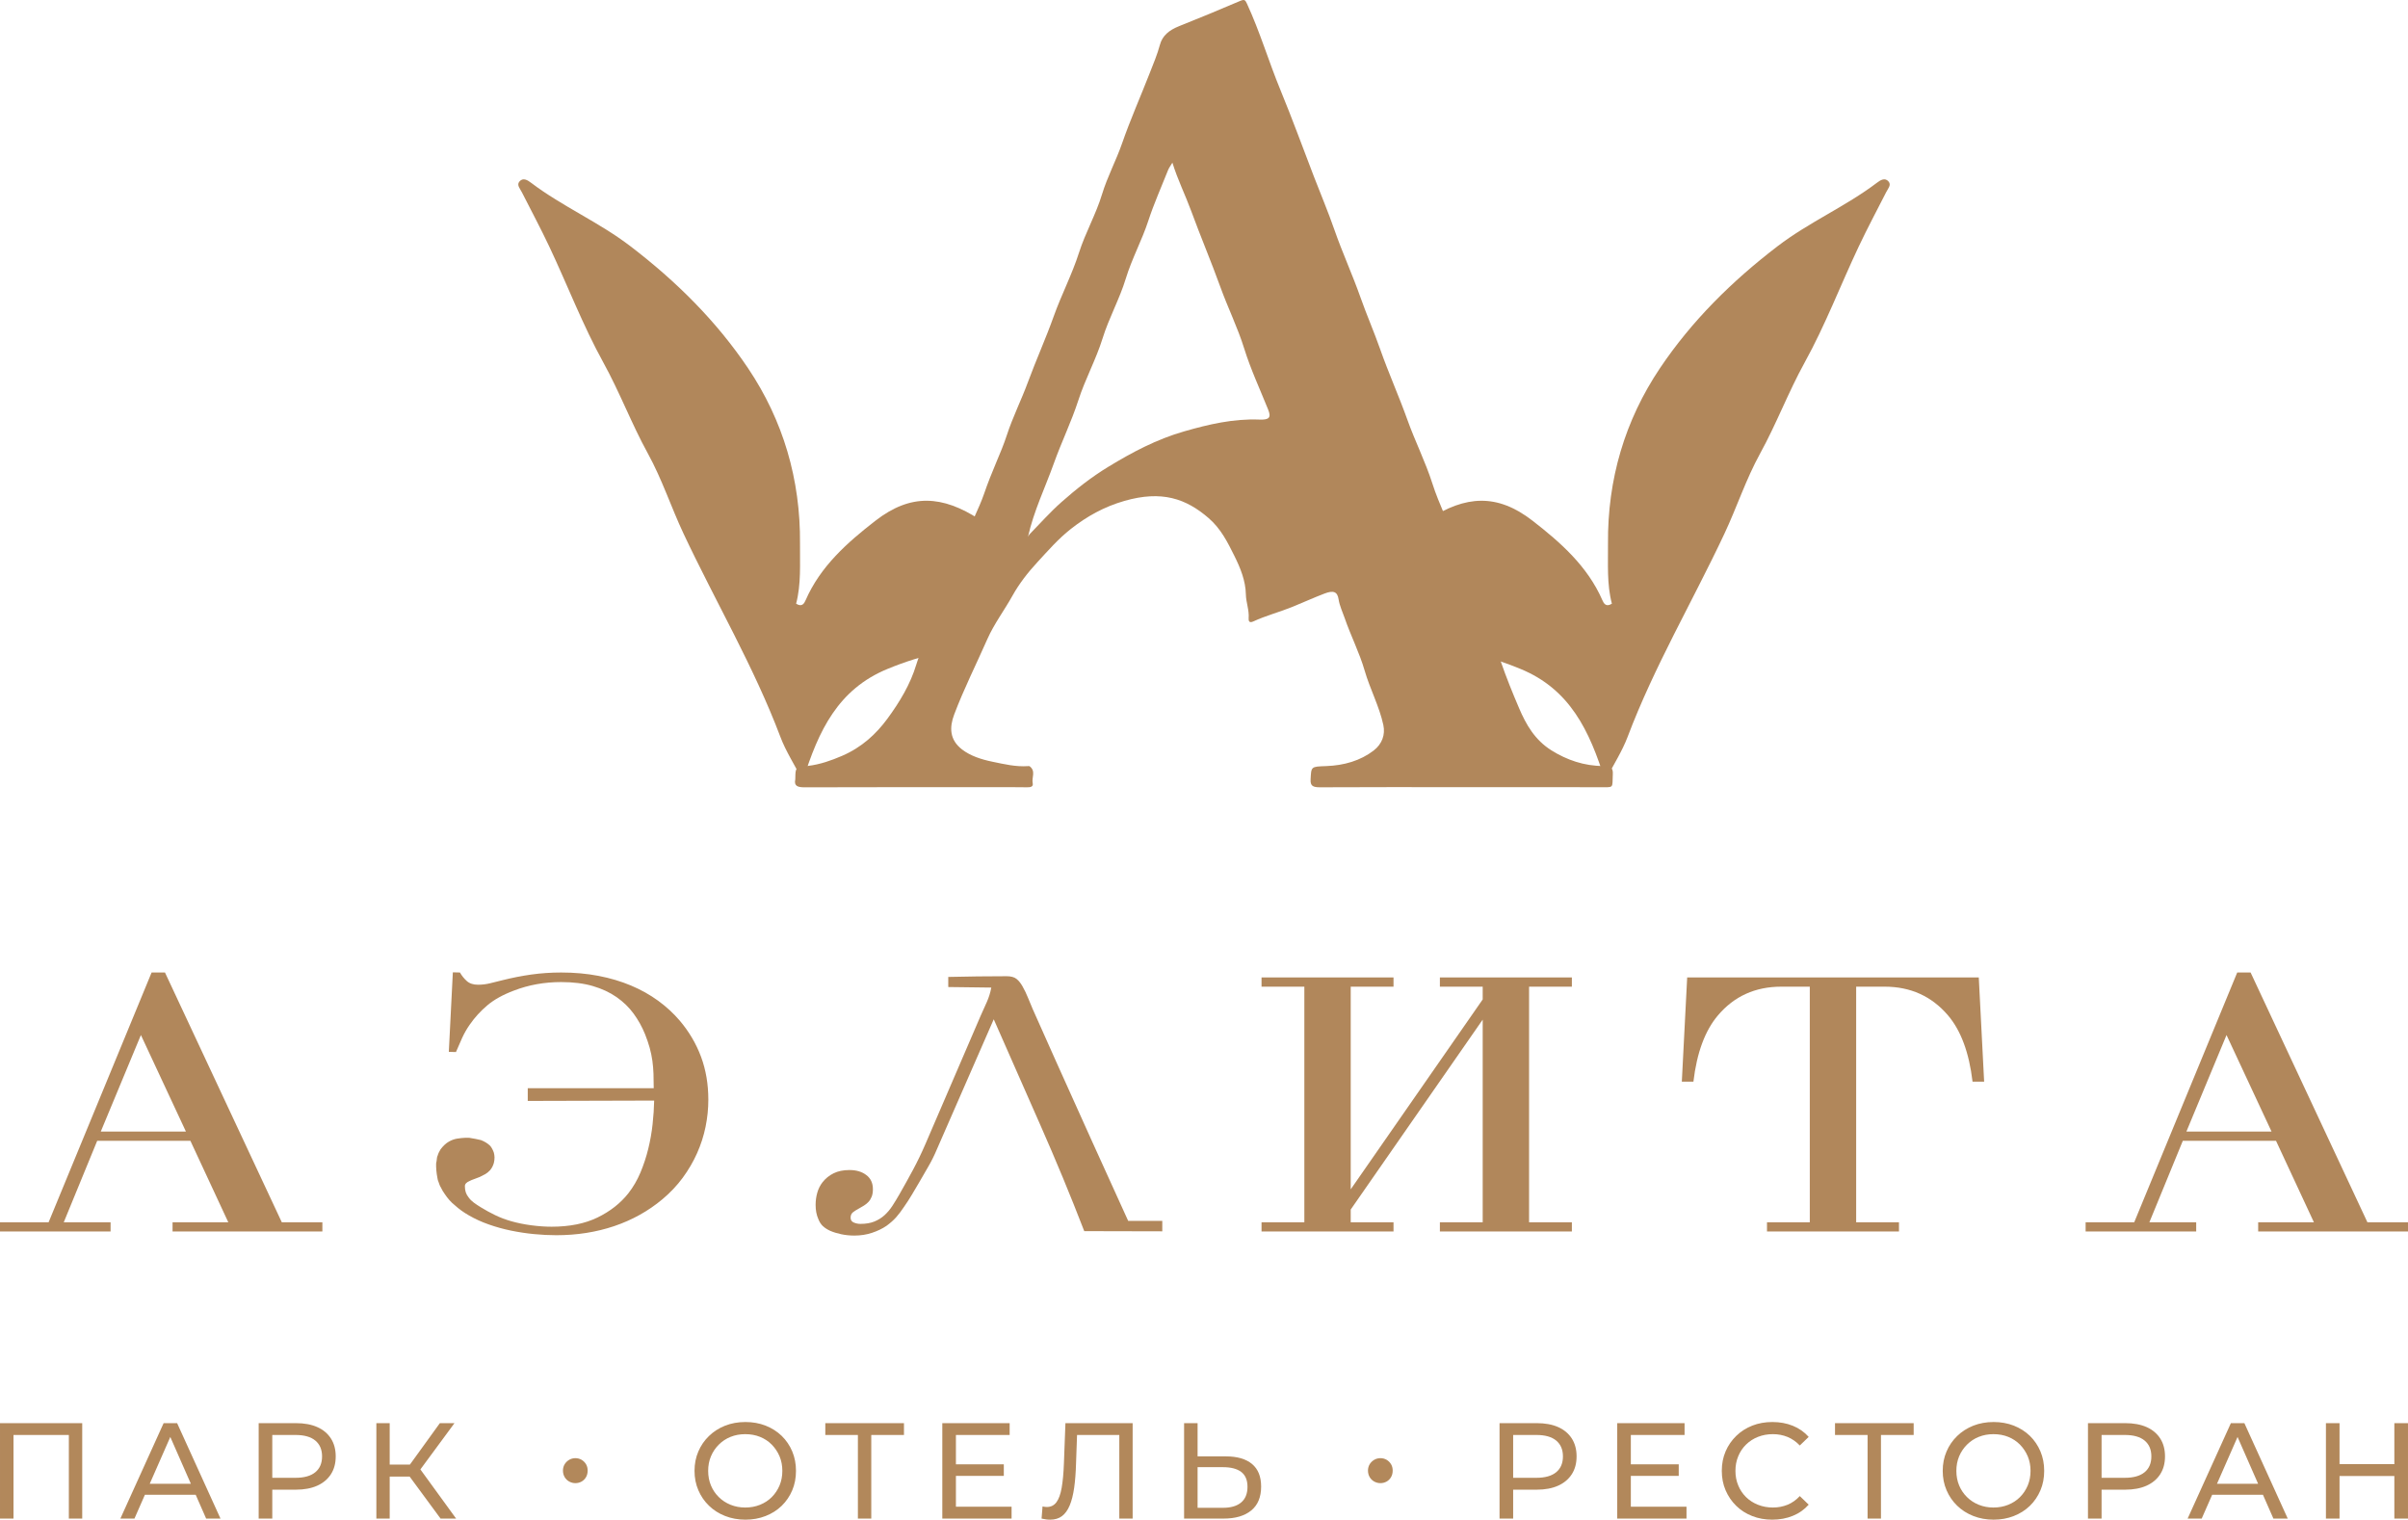 <?xml version="1.0" encoding="UTF-8"?> <svg xmlns="http://www.w3.org/2000/svg" xmlns:xlink="http://www.w3.org/1999/xlink" xmlns:xodm="http://www.corel.com/coreldraw/odm/2003" xml:space="preserve" width="241.991mm" height="152.711mm" version="1.1" style="shape-rendering:geometricPrecision; text-rendering:geometricPrecision; image-rendering:optimizeQuality; fill-rule:evenodd; clip-rule:evenodd" viewBox="0 0 24199.08 15271.13"> <defs> <style type="text/css"> .fil0 {fill:#B1875B;fill-rule:nonzero} .fil1 {fill:#B2885B;fill-rule:nonzero} </style> </defs> <g id="Слой_x0020_1">  <path class="fil0" d="M1012.67 11371.32l403.3 -970.22 452.57 970.22 -855.87 0zm645.27 -1598.59l-134.44 0 -1035.11 2510.01 -488.39 0 0 92.56 1111.28 0 0 -92.56 -470.56 0 336.13 -818.86 936.49 0 380.86 818.86 -560.1 0 0 92.56 1505.6 0 0 -92.56 -407.76 0 -1174 -2510.01z"></path> <path class="fil0" d="M6861.82 11834.13c57.5,-78.36 105.26,-160.24 143.35,-245.66 38.17,-85.41 66.49,-173.52 85.17,-264.32 18.66,-90.8 27.98,-181.86 27.98,-273.23 0,-155.55 -24.28,-298.8 -72.81,-429.97 -48.49,-131.15 -119.87,-252.45 -213.96,-364.03 -62.72,-73.57 -135.2,-140.32 -217.25,-200.26 -82.22,-59.94 -173.35,-110.99 -273.4,-153.1 -100.14,-42.11 -208.77,-74.5 -325.95,-97.02 -117.27,-22.54 -242.39,-33.79 -375.3,-33.79 -103.07,0 -203.12,6.79 -300.23,20.42 -97.12,13.71 -194.88,32.96 -293.49,57.84 -38.85,9.58 -78.46,19.33 -118.73,29.44 -40.35,10.08 -81.39,15.13 -123.24,15.13 -47.76,0 -85.51,-12.44 -113.17,-37.42 -27.65,-24.88 -50.36,-53.38 -68.35,-85.41l-71.62 -1.76 -40.37 799.27 71.71 1.76c20.95,-49.85 41.8,-97.59 62.73,-143.35 20.94,-45.64 46.23,-89.87 76.16,-132.57 49.29,-71.21 107.86,-135.61 175.88,-193.11 67.95,-57.6 157.15,-107.13 267.7,-148.64 147.88,-57.01 306.2,-85.51 475.02,-85.51 120.97,0 227.07,13.37 318.13,40.11 91.13,26.64 170.66,63.8 238.61,111.22 68.01,47.5 125.09,102.98 171.42,166.47 46.33,63.46 84.31,132 114.25,205.55 19.42,48.68 35.05,94.68 47.09,137.96 11.84,43.4 20.85,86.7 26.91,129.98 5.86,43.3 9.65,87.2 11.17,131.74 1.43,44.49 2.27,92.32 2.27,143.35l-1265.9 0 0 128.14 1270.35 -3.55c-1.52,74.83 -6.72,153.86 -15.73,237.01 -8.98,83.24 -23.54,165.8 -43.7,247.85 -20.09,81.98 -46.24,161.34 -78.36,238.01 -32.2,76.59 -72.81,146.47 -122.07,209.43 -79.22,99.88 -182.29,180.67 -309.24,242.47 -127.02,61.79 -280.79,92.66 -461.55,92.66 -64.23,0 -132.17,-4.72 -203.88,-14.21 -71.71,-9.51 -138.9,-23.21 -201.62,-40.96 -58.25,-16.64 -112.39,-37.06 -162.41,-61.44 -50.12,-24.31 -98.22,-50.72 -144.52,-79.2 -25.41,-15.39 -48.52,-30.86 -69.45,-46.33 -20.95,-15.39 -38.08,-32.55 -51.55,-51.54 -13.44,-16.64 -23.21,-33.89 -29.17,-51.62 -5.88,-17.83 -8.91,-38.59 -8.91,-62.37 0,-21.38 15.73,-38.51 47.09,-51.65 13.44,-7.05 29.08,-13.6 47,-19.58 17.9,-5.87 36.56,-13.02 56.08,-21.36 17.89,-8.22 35.79,-17.47 53.71,-27.57 17.9,-10.08 34.3,-23.45 49.26,-40.02 18,-21.35 30.6,-45.63 38.09,-73.06 4.45,-17.73 6.72,-36.73 6.72,-56.91 0,-8.32 -0.74,-16.31 -2.27,-24.05 -1.43,-7.65 -2.93,-15.13 -4.45,-22.19 -8.99,-26.14 -20.93,-48.69 -35.82,-67.68 -25.48,-24.98 -56.82,-44.47 -94.16,-58.77 -19.33,-4.69 -36.89,-8.58 -52.62,-11.61 -15.64,-2.86 -31.03,-5.55 -45.9,-7.98 -9.01,-2.36 -18.33,-3.53 -28.01,-3.53l-30.26 0c-11.94,0 -25.05,0.93 -39.18,2.7 -14.21,1.76 -29.51,3.79 -46,6.22 -26.81,4.79 -52.95,14.2 -78.36,28.5 -29.9,16.56 -58.24,42.61 -85.15,78.26 -5.98,9.51 -11.6,19.59 -16.82,30.27 -5.2,10.68 -9.32,21.35 -12.28,32.03 -4.52,9.51 -7.15,19.02 -7.88,28.5 -0.77,9.51 -1.86,19 -3.29,28.51 -3.03,9.5 -4.55,18.66 -4.55,27.57l0 27.57c0,13.13 0.76,25.81 2.28,38.35 1.43,12.44 2.93,25.21 4.46,38.25 3.03,13.03 5.2,26.07 6.72,39.11 1.5,13.1 5.22,26.14 11.18,39.15 3.02,9.51 6.38,19.02 10.08,28.5 3.72,9.51 8.58,19.02 14.63,28.51 4.46,9.51 9.68,19.59 15.63,30.26 5.99,10.68 13.47,21.95 22.38,33.8 13.44,20.18 28.41,39.87 44.81,58.77 16.49,19.01 35.15,36.84 56.07,53.4 41.78,37.99 88.8,71.88 141.09,101.48 61.29,35.63 128.12,66.16 200.59,91.47 72.38,25.47 146.71,46.06 222.88,61.7 76.16,15.63 153.09,27.33 230.78,34.89 77.6,7.58 152.34,11.27 224.05,11.27 207.59,0 401.8,-30.53 582.47,-91.63 180.76,-61.13 342.01,-151 483.93,-269.71 79.19,-66.42 147.54,-138.82 205.05,-217.18z"></path> <path class="fil0" d="M8270.37 12321.92c19.43,17.83 43.31,33.2 71.74,46.33 32.77,14.2 70.18,25.81 111.98,34.63 41.78,8.91 85.92,13.37 132.15,13.37 62.82,0 121.76,-9.18 177.07,-27.58 55.24,-18.42 103.74,-41.87 145.61,-70.28 38.85,-28.5 70.88,-57 96.36,-85.5 25.38,-28.51 51.52,-62.9 78.36,-103.24 28.4,-40.38 54.88,-81.22 79.59,-122.83 24.57,-41.54 48.1,-81.32 70.55,-119.31 32.79,-56.93 64.99,-112.41 96.35,-166.46 31.36,-53.98 59.7,-111.15 85.08,-171.69l571.37 -1306.67c155.28,353.62 311.07,706.97 467.1,1060.09 156.05,353.02 303.59,709.33 442.49,1069l784.16 1.76 0 -105.1 -342.78 0c-122.49,-268.11 -243.06,-533.69 -361.86,-796.6 -118.7,-262.79 -238.6,-528.97 -359.57,-798.34l-237.51 -532.29c-16.4,-37.98 -32.46,-76.5 -48.16,-115.68 -15.66,-39.18 -33.99,-77.16 -54.84,-114.01 -17.97,-32.03 -38.08,-56.91 -60.53,-74.73 -22.36,-17.83 -55.22,-26.74 -98.62,-26.74 -94.06,0 -191.94,0.69 -293.42,1.86 -101.64,1.16 -199.4,2.93 -293.49,5.29l0 101.47 432.38 5.39c-8.98,49.76 -23.95,98.18 -44.8,145.01 -20.92,46.93 -41.87,93.5 -62.73,139.83l-555.63 1290.61c-37.42,86.6 -78.44,171.75 -123.24,255.4 -44.83,83.68 -91.16,167.07 -138.89,250.14 -22.45,39.18 -45.23,76.5 -68.35,112.16 -23.14,35.55 -49.28,66.75 -78.36,93.39 -29.17,26.74 -63.15,48.1 -102,64.06 -38.82,16.07 -85.91,24.14 -141.16,24.14 -22.45,0 -44.47,-4.45 -66.08,-13.37 -21.69,-8.91 -32.53,-25.23 -32.53,-49.02 0,-24.88 9.01,-43.8 26.9,-56.91 17.93,-13.03 38.09,-25.47 60.54,-37.41 14.89,-8.25 30.6,-17.5 46.99,-27.58 16.5,-10.1 31.37,-22.28 44.81,-36.48 13.46,-14.3 24.31,-31.8 32.55,-52.55 8.15,-20.69 12.28,-45.9 12.28,-75.6 0,-62.96 -23.12,-110.96 -69.45,-144.18 -43.3,-32.1 -98.55,-48.09 -165.8,-48.09 -62.72,0 -116.11,10.94 -160.15,32.96 -44.14,21.95 -81.05,51.88 -110.91,89.87 -23.95,30.86 -41.52,65.84 -52.62,105.02 -11.28,39.18 -16.8,80.13 -16.8,122.83 0,53.39 8.88,100.29 26.81,140.66 11.94,30.84 27.67,55.15 47.06,72.97z"></path> <polygon class="fil0" points="14470.13,12282.72 14470.13,12375.3 15796.47,12375.3 15796.47,12282.72 15366.35,12282.72 15366.35,9915.14 15796.47,9915.14 15796.47,9822.58 14470.13,9822.58 14470.13,9915.14 14900.32,9915.14 14900.32,10043.26 13573.98,11951.65 13573.98,9915.14 14004.1,9915.14 14004.1,9822.58 12677.76,9822.58 12677.76,9915.14 13107.97,9915.14 13107.97,12282.72 12677.76,12282.72 12677.76,12375.3 14004.1,12375.3 14004.1,12282.72 13573.98,12282.72 13573.98,12154.6 14900.32,10246.31 14900.32,12282.72 "></polygon> <path class="fil0" d="M19885.73 9822.58l-2930.48 0 -53.79 1046.72 116.52 0c34.39,-290.72 116.44,-512.67 246.42,-665.77 162.77,-192.27 374.97,-288.39 636.26,-288.39l286.79 0 0 2367.6 -430.14 0 0 92.56 1326.36 0 0 -92.56 -430.21 0 0 -2367.6 286.77 0c259.89,0 471.99,96.12 636.26,288.39 129.98,153.1 212.13,375.05 246.52,665.77l116.51 0 -53.79 -1046.72z"></path> <path class="fil0" d="M21972.04 11371.32l403.31 -970.22 452.57 970.22 -855.88 0zm1819.28 911.42l-1174.01 -2510.01 -134.43 0 -1035.11 2510.01 -488.39 0 0 92.56 1111.21 0 0 -92.56 -470.49 0 336.12 -818.86 936.5 0 380.86 818.86 -560.1 0 0 92.56 1505.6 0 0 -92.56 -407.76 0z"></path> <path class="fil1" d="M-0 15260.27l0 -959.09 826.25 0 0 959.09 -134.39 0 0 -875.58 33.01 35.34 -623.47 0 34.18 -35.34 0 875.58 -135.58 0zm1209.65 0l434.67 -959.09 135.58 0 435.84 959.09 -144.11 0 -387.68 -882.57 54.77 0 -387.67 882.57 -141.4 0zm185.29 -239.68l36.9 -109.94 539.95 0 39.64 109.94 -616.49 0zm1204.56 239.68l0 -959.09 374.09 0c83.91,0 155.79,13.2 215.2,39.61 59.44,26.43 104.88,64.87 137.13,114.99 31.86,50.11 47.78,109.93 47.78,179.45 0,69.54 -15.92,128.98 -47.78,178.69 -32.25,50.12 -77.69,88.58 -137.13,115.37 -59.41,26.81 -131.29,40.42 -215.2,40.42l-298.71 0 61.37 -64.49 0 355.05 -136.75 0zm136.75 -341.06l-61.37 -68.76 294.44 0c87.8,0 154.22,-18.66 199.67,-56.33 45.06,-37.3 67.58,-90.11 67.58,-158.89 0,-68.35 -22.52,-121.19 -67.58,-158.86 -45.45,-37.68 -111.87,-56.34 -199.67,-56.34l-294.44 0 61.37 -68.35 0 567.53zm1691.2 341.06l-348.06 -472.76 111.1 -68.37 393.11 541.13 -156.15 0zm-645.25 0l0 -959.09 134.03 0 0 959.09 -134.03 0zm92.85 -422.26l0 -120.42 311.15 0 0 120.42 -311.15 0zm327.86 -42.34l-126.24 -19.02 343.77 -475.47 146.86 0 -364.39 494.49z"></path> <path class="fil1" d="M5782.14 14904.05c-22.14,0 -42.73,-5.43 -61.77,-15.92 -19.04,-10.48 -34.58,-25.26 -45.83,-44.68 -11.27,-19.02 -17.11,-41.18 -17.11,-65.63 0,-23.72 5.84,-45.07 17.11,-63.73 11.25,-18.64 26.79,-33.39 45.83,-44.66 19.04,-10.89 39.63,-16.33 61.77,-16.33 22.91,0 43.5,5.44 62.54,16.33 18.63,11.27 33.41,26.02 44.66,44.66 10.89,18.66 16.32,40.01 16.32,63.73 0,24.45 -5.43,46.61 -16.32,65.63 -11.25,19.42 -26.03,34.2 -44.66,44.68 -19.04,10.49 -39.63,15.92 -62.54,15.92z"></path> <path class="fil1" d="M7490.72 15271.13c-73.05,0 -141.01,-12.41 -203.55,-36.89 -62.56,-24.47 -116.94,-59.05 -162.39,-103.33 -45.83,-44.28 -81.58,-96.33 -106.81,-155.77 -25.65,-59.43 -38.47,-124.3 -38.47,-194.61 0,-70.33 12.82,-135.2 38.47,-194.63 25.23,-59.44 60.98,-111.08 106.81,-155.39 45.45,-44.28 99.45,-78.83 161.6,-103.71 62.16,-24.48 130.13,-36.89 204.34,-36.89 73.02,0 140.61,12.03 202.76,36.13 62.15,24.47 116.16,58.65 161.98,102.92 45.45,44.28 80.82,96.36 106.06,156.17 25.26,60.2 37.67,125.07 37.67,195.4 0,71.09 -12.41,136.34 -37.67,195.78 -25.24,59.44 -60.61,111.49 -106.06,155.77 -45.82,44.27 -99.83,78.47 -161.98,102.54 -62.15,24.48 -129.74,36.51 -202.76,36.51zm-1.57 -121.97c54,0 103.33,-9.32 148.78,-27.57 45.45,-18.26 84.7,-43.9 118.08,-77.31 33.04,-33.01 59.06,-72.26 78.1,-116.92 18.64,-44.68 27.96,-93.61 27.96,-146.83 0,-52.83 -9.32,-101.4 -27.96,-146.06 -19.04,-44.28 -45.06,-83.53 -78.1,-117.33 -33.38,-33.79 -72.63,-59.82 -118.08,-78.07 -45.45,-18.26 -94.78,-27.19 -148.78,-27.19 -52.82,0 -101.77,8.93 -147.21,27.19 -45.45,18.25 -84.7,44.28 -118.5,78.07 -33.79,33.8 -60.19,73.05 -78.85,117.33 -18.64,44.66 -27.96,93.23 -27.96,146.06 0,53.22 9.32,102.15 27.96,146.83 18.66,44.66 45.06,83.91 78.85,116.92 33.8,33.41 73.05,59.05 118.5,77.31 45.44,18.25 94.39,27.57 147.21,27.57zm1132.22 111.11l0 -875.58 34.18 35.34 -361.65 0 0 -118.85 790.5 0 0 118.85 -361.65 0 33.01 -35.34 0 875.58 -134.39 0zm973.06 -545.39l493.34 0 0 116.53 -493.34 0 0 -116.53zm12.03 426.13l559.38 0 0 119.26 -696.13 0 0 -959.09 676.71 0 0 118.85 -539.96 0 0 720.98zm947.03 130.12c-13.58,0 -27.57,-0.76 -41.16,-2.71 -13.61,-1.93 -28.76,-4.65 -45.06,-8.15l9.7 -121.97c14.37,3.5 29.14,5.43 43.51,5.43 40.4,0 72.64,-15.92 96.33,-48.16 23.71,-31.87 41.18,-80.41 52.46,-145.28 11.24,-64.87 19.01,-146.45 22.52,-245.14l15.15 -403.97 675.52 0 0 959.09 -134.01 0 0 -875.58 32.63 35.34 -486.34 0 30.29 -36.89 -11.27 318.13c-2.72,95.18 -8.94,178.31 -19.02,249.4 -10.1,71.09 -25.26,130.52 -45.07,177.9 -20.21,47.78 -45.85,83.15 -77.31,106.84 -31.45,23.69 -71.09,35.72 -118.87,35.72zm1766.68 -635.9c113.06,0 200.45,25.26 261.81,76.14 60.99,50.91 91.69,126.26 91.69,226.86 0,106.05 -33.01,186.08 -99.45,240.46 -66.42,54.38 -159.27,81.58 -278.91,81.58l-395.85 0 0 -959.09 135.58 0 0 334.05 285.13 0zm-30.29 516.65c79.62,0 140.61,-17.85 182.95,-53.6 42.35,-35.34 63.71,-87.79 63.71,-157.34 0,-67.58 -20.97,-117.3 -62.92,-149.54 -42.35,-31.86 -103.33,-47.78 -183.74,-47.78l-254.84 0 0 408.26 254.84 0z"></path> <path class="fil1" d="M13872.22 14904.05c-22.14,0 -42.74,-5.43 -61.78,-15.92 -19.04,-10.48 -34.58,-25.26 -45.83,-44.68 -11.27,-19.02 -17.11,-41.18 -17.11,-65.63 0,-23.72 5.84,-45.07 17.11,-63.73 11.25,-18.64 26.79,-33.39 45.83,-44.66 19.04,-10.89 39.64,-16.33 61.78,-16.33 22.9,0 43.49,5.44 62.53,16.33 18.64,11.27 33.41,26.02 44.66,44.66 10.89,18.66 16.33,40.01 16.33,63.73 0,24.45 -5.44,46.61 -16.33,65.63 -11.25,19.42 -26.02,34.2 -44.66,44.68 -19.04,10.49 -39.63,15.92 -62.53,15.92z"></path> <path class="fil1" d="M15069.6 15260.27l0 -959.09 374.09 0c83.91,0 155.79,13.2 215.2,39.61 59.44,26.43 104.88,64.87 137.13,114.99 31.86,50.11 47.78,109.93 47.78,179.45 0,69.54 -15.92,128.98 -47.78,178.69 -32.25,50.12 -77.69,88.58 -137.13,115.37 -59.41,26.81 -131.29,40.42 -215.2,40.42l-298.71 0 61.37 -64.49 0 355.05 -136.75 0zm136.75 -341.06l-61.37 -68.76 294.44 0c87.8,0 154.22,-18.66 199.67,-56.33 45.06,-37.3 67.58,-90.11 67.58,-158.89 0,-68.35 -22.52,-121.19 -67.58,-158.86 -45.45,-37.68 -111.87,-56.34 -199.67,-56.34l-294.44 0 61.37 -68.35 0 567.53zm1170.66 -204.33l493.35 0 0 116.53 -493.35 0 0 -116.53zm12.04 426.13l559.38 0 0 119.26 -696.13 0 0 -959.09 676.71 0 0 118.85 -539.96 0 0 720.98zm1421.35 130.12c-73.04,0 -140.25,-12.03 -201.99,-36.51 -61.78,-24.07 -115.37,-58.27 -160.44,-102.54 -45.45,-44.28 -80.81,-96.33 -106.43,-155.77 -25.65,-59.44 -38.47,-124.69 -38.47,-195.78 0,-71.09 12.82,-136.74 38.47,-196.18 25.62,-59.44 61.36,-111.11 107.19,-155.39 45.45,-44.27 99.07,-78.45 160.84,-102.92 61.75,-24.1 128.96,-36.13 201.98,-36.13 74.21,0 142.58,12.41 205.12,37.67 62.53,25.24 115.75,62.54 159.65,111.87l-89.35 86.25c-36.51,-38.47 -77.69,-66.83 -123.14,-85.84 -45.83,-18.66 -94.78,-27.98 -146.82,-27.98 -54.01,0 -103.72,8.93 -149.95,27.19 -46.24,18.25 -85.85,43.9 -119.64,76.9 -33.82,33.04 -60.22,71.88 -78.86,117.33 -19.04,45.45 -28.36,94.4 -28.36,147.23 0,53.22 9.32,102.15 28.36,147.21 18.64,45.45 45.04,84.29 78.86,117.33 33.79,33 73.4,58.26 119.64,76.52 46.23,18.25 95.94,27.57 149.95,27.57 52.04,0 100.99,-9.32 146.82,-27.95 45.45,-18.66 86.63,-47.78 123.14,-87.04l89.35 86.25c-43.9,49.33 -97.12,87.01 -159.65,112.27 -62.54,25.65 -131.32,38.44 -206.27,38.44zm957.83 -10.86l0 -875.58 34.17 35.34 -361.64 0 0 -118.85 790.5 0 0 118.85 -361.65 0 33.01 -35.34 0 875.58 -134.39 0zm1266.23 10.86c-73.04,0 -141.01,-12.41 -203.55,-36.89 -62.55,-24.47 -116.94,-59.05 -162.39,-103.33 -45.82,-44.28 -81.57,-96.33 -106.81,-155.77 -25.64,-59.43 -38.46,-124.3 -38.46,-194.61 0,-70.33 12.82,-135.2 38.46,-194.63 25.24,-59.44 60.99,-111.08 106.81,-155.39 45.45,-44.28 99.45,-78.83 161.61,-103.71 62.15,-24.48 130.12,-36.89 204.33,-36.89 73.02,0 140.61,12.03 202.76,36.13 62.16,24.47 116.16,58.65 161.99,102.92 45.45,44.28 80.81,96.36 106.05,156.17 25.26,60.2 37.68,125.07 37.68,195.4 0,71.09 -12.42,136.34 -37.68,195.78 -25.24,59.44 -60.6,111.49 -106.05,155.77 -45.83,44.27 -99.83,78.47 -161.99,102.54 -62.15,24.48 -129.74,36.51 -202.76,36.51zm-1.57 -121.97c54,0 103.33,-9.32 148.78,-27.57 45.45,-18.26 84.7,-43.9 118.09,-77.31 33.03,-33.01 59.05,-72.26 78.09,-116.92 18.64,-44.68 27.96,-93.61 27.96,-146.83 0,-52.83 -9.32,-101.4 -27.96,-146.06 -19.04,-44.28 -45.06,-83.53 -78.09,-117.33 -33.39,-33.79 -72.64,-59.82 -118.09,-78.07 -45.45,-18.26 -94.78,-27.19 -148.78,-27.19 -52.81,0 -101.76,8.93 -147.21,27.19 -45.45,18.25 -84.7,44.28 -118.49,78.07 -33.8,33.8 -60.2,73.05 -78.86,117.33 -18.64,44.66 -27.96,93.23 -27.96,146.06 0,53.22 9.32,102.15 27.96,146.83 18.66,44.66 45.06,83.91 78.86,116.92 33.79,33.41 73.04,59.05 118.49,77.31 45.45,18.25 94.4,27.57 147.21,27.57zm950.13 111.11l0 -959.09 374.08 0c83.92,0 155.79,13.2 215.21,39.61 59.43,26.43 104.88,64.87 137.12,114.99 31.87,50.11 47.79,109.93 47.79,179.45 0,69.54 -15.92,128.98 -47.79,178.69 -32.24,50.12 -77.69,88.58 -137.12,115.37 -59.42,26.81 -131.29,40.42 -215.21,40.42l-298.7 0 61.36 -64.49 0 355.05 -136.74 0zm136.74 -341.06l-61.36 -68.76 294.44 0c87.8,0 154.21,-18.66 199.66,-56.33 45.07,-37.3 67.59,-90.11 67.59,-158.89 0,-68.35 -22.52,-121.19 -67.59,-158.86 -45.45,-37.68 -111.86,-56.34 -199.66,-56.34l-294.44 0 61.36 -68.35 0 567.53zm864.77 341.06l434.66 -959.09 135.58 0 435.84 959.09 -144.11 0 -387.67 -882.57 54.76 0 -387.67 882.57 -141.39 0zm185.29 -239.68l36.89 -109.94 539.96 0 39.63 109.94 -616.48 0zm1892.13 -719.41l137.12 0 0 959.09 -137.12 0 0 -959.09zm-550.83 959.09l-136.75 0 0 -959.09 136.75 0 0 959.09zm563.27 -427.69l-576.85 0 0 -119.25 576.85 0 0 119.25z"></path> <g id="_2699123947184"> <path class="fil0" d="M10330.55 5395.17c5.02,-8.5 8.29,-18.32 15.19,-25.47 106.43,-108.7 206.59,-222.42 321.58,-324.32 145.74,-129.05 300.73,-251.31 473.23,-356.13 236.83,-143.85 481.87,-274.9 761.54,-354.95 245.11,-70.06 491.65,-128.31 754.38,-117.99 99.66,3.88 119.87,-20.35 87.6,-100.69 -82.23,-204.2 -175.73,-404.91 -240.99,-614.66 -65.15,-209.5 -164.81,-410.61 -239.74,-618.72 -92.01,-255.18 -199.11,-506.95 -292.62,-762.28 -58.1,-158.41 -134.92,-311.65 -188.76,-485.25 -19.46,32.62 -34.65,52.19 -43.19,73.79 -66.89,169.22 -141.97,335.88 -198.43,508.74 -64.16,196.58 -166.35,383.74 -226.83,582.42 -62.27,204.59 -169.97,396.65 -233.59,601.99 -65.4,210.5 -175.24,409.82 -243.27,621.21 -69.31,214.51 -170.32,421.13 -246.54,634.76 -86.46,242.13 -201.45,477.25 -259.56,737.55zm4356.45 2514.97c-473.69,0 -947.41,-1.25 -1421.14,1.38 -73.44,0.36 -98.41,-15.08 -95.03,-79.45 6.79,-130.05 2.52,-128.16 157.41,-133.68 179,-6.4 343.92,-54.61 475.6,-155.77 85.11,-65.4 119.38,-158.8 97.78,-258.21 -40.53,-187.01 -134.57,-362 -187.51,-545.13 -52.34,-181 -139.73,-350.47 -200.71,-527.95 -21.6,-62.77 -51.1,-122.26 -61.38,-189.15 -11.95,-77.96 -52.98,-91.41 -141.72,-57.5 -109.73,41.81 -215.79,90.63 -324.49,134.57 -128.27,51.95 -265.22,87.24 -390.47,145.45 -40.95,18.97 -49.35,-4.37 -47.07,-32.23 6.51,-81.34 -26.51,-159.41 -28,-239.64 -2.64,-136.95 -54.98,-265.08 -115.61,-387.23 -66.53,-133.67 -133.67,-270.87 -258.06,-378.68 -227.47,-197.09 -472.09,-281.16 -847.04,-173.25 -203.59,58.64 -377.19,155.42 -536.1,280.17 -130.15,102.19 -232.45,221.06 -339.4,336.91 -95.54,103.44 -182.64,215.91 -248.53,334.25 -81.84,146.88 -186.02,285.21 -252.91,436.82 -111.37,252.56 -236.51,500.95 -333.54,758.02 -49.06,130.19 -46.93,254.44 79.21,351.61 84.22,64.9 194.45,100.41 305.28,123.11 116.49,23.98 233.59,52.62 356.48,44.19 5.52,-0.36 13.31,-1.49 16.55,0.89 66.29,49.31 19.21,113.97 31.52,170.72 7.9,36.4 -23.23,41.91 -58.74,41.02 -62.02,-1.39 -124.04,-1.49 -186.02,-1.49 -682.33,0.1 -1364.66,-0.39 -2047,1.74 -72.19,0.25 -108.09,-14.3 -94.39,-78.95 0.99,-4.52 0.35,-9.4 0.5,-14.16 1.74,-111.09 2.49,-106.71 129.65,-122.26 120.02,-14.7 231.45,-54.12 339.8,-100.69 198.33,-85.36 343.18,-219.79 456,-373.43 124.29,-169.32 231.1,-346.94 290.34,-544.24 48.96,-162.92 138.09,-317.2 191.04,-479.49 85.1,-260.34 217.79,-506.74 299.23,-768.19 49.85,-160.18 137.2,-311.79 191.92,-471.23 35.65,-103.68 76.07,-205.23 118.88,-306.64 39.17,-92.61 78.1,-185.66 109.09,-280.41 58.99,-180.75 145.84,-353.46 211.63,-532.08 81.7,-221.56 179.72,-438.71 258.96,-660.62 76.93,-215.77 184.99,-422.78 254.05,-639.39 63.76,-200.36 171.32,-387.62 231.56,-587.09 53.23,-175.59 141.86,-340.04 201.74,-512.61 82.83,-238.5 186.12,-470.84 278.03,-706.46 36.26,-92.86 76.18,-186.62 101.8,-282.55 25.33,-94.64 94.14,-148.72 192.67,-188.25 204.23,-81.98 407.93,-164.96 609.28,-251.7 48.18,-20.71 55.33,-13.03 73.41,26.26 131.04,284.29 218.04,580.64 336.66,868.2 118.73,287.96 224.69,579.44 336.13,869.24 68.43,177.87 143.22,354.5 205.73,534.36 79.6,228.57 181.78,451.63 262.09,679.56 61.91,175.48 136.95,347.09 198.58,522.57 83.47,237.72 188.15,470.31 272.9,707.42 77.18,216.01 182.25,424.12 251.17,640.78 66.5,208.64 171.07,405.83 236.61,612.95 90.48,286.03 229.32,558.55 317.06,845.01 34.62,112.97 95.5,220.14 134.42,332.36 54.37,157.41 116.99,312.18 182.89,466.32 69.77,163.42 157.76,319.45 326.35,424.76 151.75,94.9 326.88,156.92 521.29,156.63 76.82,-0.25 97.78,21.49 94.4,82.12 -8.54,148.87 23.59,131.15 -158.91,130.8 -454.01,-0.64 -908.02,-0.14 -1361.92,-0.39z"></path> <path class="fil0" d="M18980.15 1825.21c-37.29,-45.44 -84.36,-14.31 -119.12,12.06 -315.21,238.85 -679.45,393.74 -998.29,637.64 -461.02,352.72 -862.95,751.86 -1180.54,1224.2 -352.71,524.42 -528.55,1118.66 -522.65,1763.45 1.75,204.1 -12.95,406.69 39.04,603.88 -59.14,37.54 -81.48,-2.63 -95.65,-35.15 -148.76,-341.15 -420.38,-580.4 -701.4,-798.43 -355.99,-276.15 -673.54,-255.05 -1047,-12.67 -97.53,63.26 -184.38,134.17 -263.83,210.89 84.86,182.99 219.28,347.16 320.33,518.12 110.59,186.91 190.93,392.39 271.23,596.48 199.22,32.38 397.9,94.15 597.62,176.23 494.43,203.35 694.25,616.58 851.02,1124.68 86.5,-167.2 171.36,-297.85 225.19,-440.21 267.5,-708.8 652.48,-1360.75 973.56,-2043.48 125.14,-266.11 215.91,-546.63 359.12,-806.72 163.03,-296.25 283.05,-616.05 446.36,-912.05 208.22,-377.19 360.72,-778.61 543.86,-1166.34 87.24,-184.77 183.77,-365.13 276.42,-547.26 17.05,-33.77 52.95,-70.81 24.73,-105.32z"></path> <path class="fil0" d="M9726.82 5820.4c78.81,-189.18 132.04,-375.95 158.65,-571 -13.95,-9.54 -26.76,-19.96 -41.06,-29.25 -373.31,-242.37 -690.87,-263.47 -1046.96,12.81 -280.91,217.9 -552.68,457.25 -701.3,798.29 -14.16,32.52 -36.51,72.7 -95.64,35.16 51.84,-197.19 37.14,-399.79 39.03,-603.74 5.76,-644.94 -169.94,-1239.03 -522.65,-1763.6 -317.59,-472.19 -719.62,-871.48 -1180.68,-1224.19 -318.69,-243.91 -683.08,-398.79 -998.15,-637.54 -34.76,-26.37 -81.83,-57.61 -119.12,-12.17 -28.22,34.51 7.69,71.66 24.73,105.32 92.51,182.24 189.04,362.5 276.28,547.27 183.14,387.87 335.78,789.15 543.89,1166.34 163.43,296 283.44,615.94 446.36,912.04 143.22,260.1 233.98,540.62 359.12,806.73 321.08,682.72 706.03,1334.78 973.67,2043.48 53.73,142.46 138.55,273.15 225.19,440.2 156.77,-507.98 356.45,-921.19 850.88,-1124.53 178.26,-73.3 355.63,-129.91 533.21,-164.45 86.25,-247.65 173.35,-494.68 274.55,-737.17z"></path> </g> </g> </svg> 